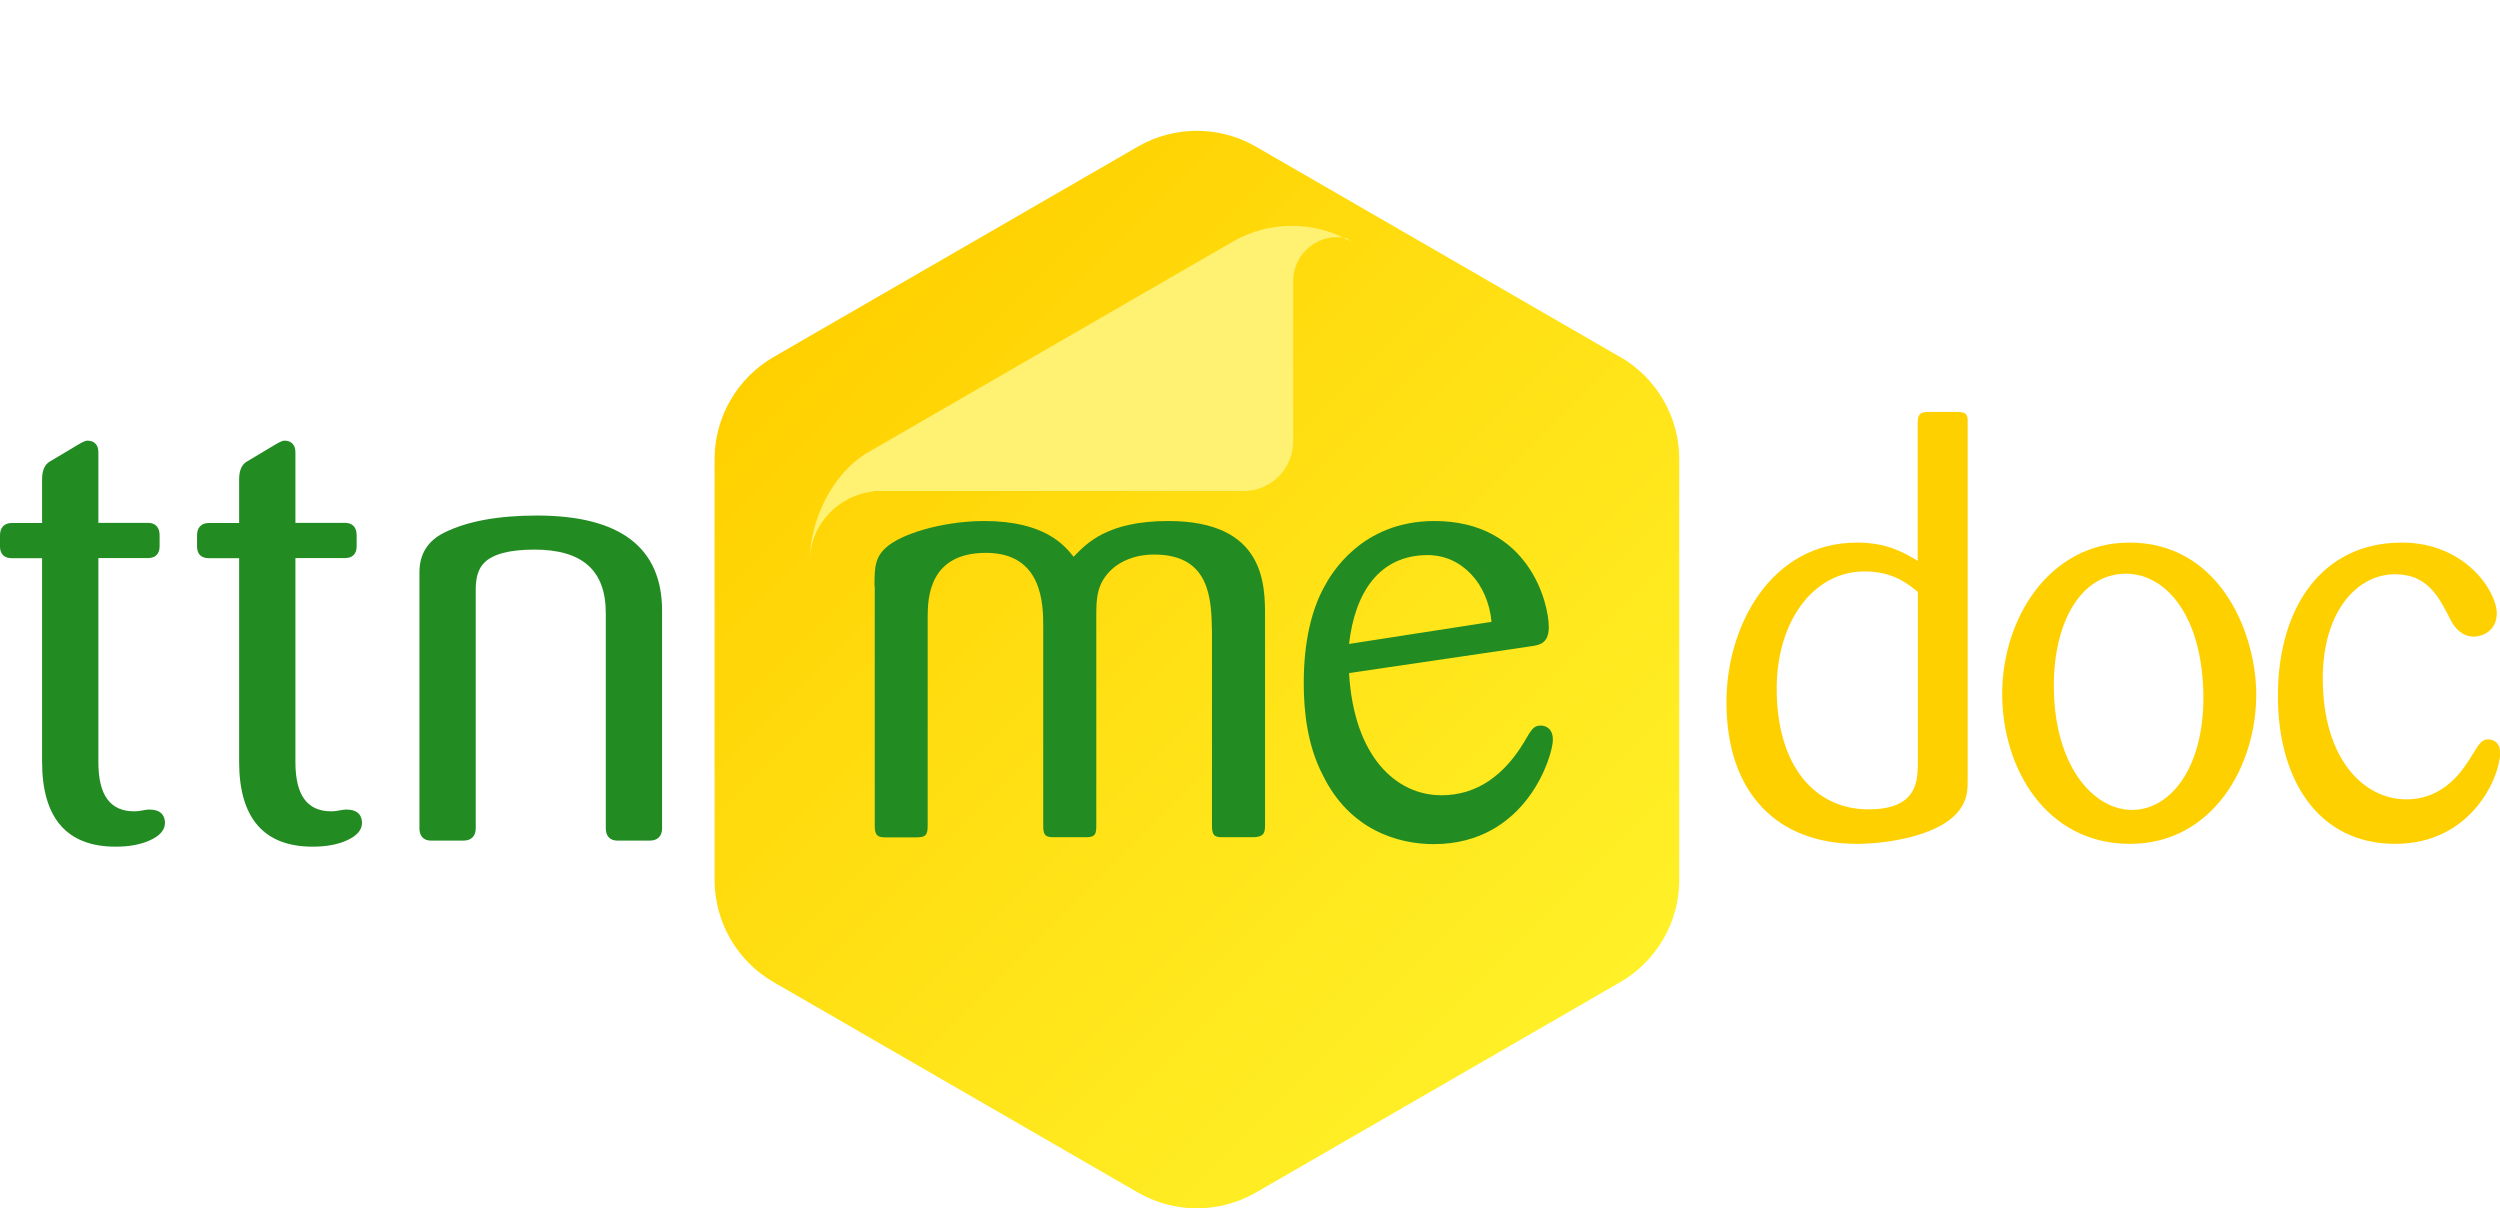 <svg width="120" height="58" viewBox="0 0 120 58" fill="none" xmlns="http://www.w3.org/2000/svg">
<g clip-path="url(#clip0_2180_3675)">
<path d="M94.449 37.356C94.449 37.862 94.449 38.342 94.077 38.849C93.172 40.126 90.551 40.505 89.139 40.505C85.349 40.505 82.869 38.106 82.869 33.7C82.869 30.044 85.004 26.044 89.139 26.044C90.53 26.044 91.355 26.496 92.05 26.922V20.36C92.05 19.935 92.105 19.773 92.557 19.773H93.915C94.314 19.773 94.476 19.826 94.449 20.306V37.356ZM92.057 28.415C91.551 27.99 90.828 27.429 89.497 27.429C87.038 27.429 85.281 29.828 85.281 33.058C85.281 36.768 87.119 38.849 89.686 38.849C92.003 38.849 92.03 37.518 92.057 36.741V28.415Z" fill="#FFD000"/>
<path d="M102.239 40.505C98.212 40.505 96.105 36.883 96.105 33.301C96.105 29.72 98.347 26.044 102.219 26.044C106.401 26.044 108.225 30.098 108.299 33.193C108.353 36.774 106.191 40.505 102.239 40.505ZM102.05 27.537C99.942 27.537 98.584 29.753 98.584 32.929C98.584 36.66 100.422 38.876 102.34 38.876C104.259 38.876 105.914 36.687 105.752 33.004C105.59 29.321 103.833 27.537 102.043 27.537H102.05Z" fill="#FFD000"/>
<path d="M114.96 27.564C113.122 27.564 111.494 29.375 111.494 32.558C111.494 36.477 113.494 38.369 115.494 38.369C117.358 38.369 118.243 36.93 118.669 36.234C119.02 35.673 119.122 35.49 119.446 35.49C119.554 35.49 120.007 35.545 120.007 36.133C120.007 37.275 118.649 40.505 114.967 40.505C111.285 40.505 109.339 37.437 109.339 33.409C109.339 29.138 111.474 26.044 115.284 26.044C118.351 26.044 119.844 28.395 119.844 29.436C119.844 30.287 119.149 30.558 118.75 30.558C118.216 30.558 117.845 30.186 117.628 29.753C117.068 28.659 116.534 27.564 114.96 27.564Z" fill="#FFD000"/>
<path d="M77.768 17.137L60.277 7.034C58.534 6.028 56.365 6.028 54.622 7.034L37.131 17.137C35.388 18.144 34.3 20.023 34.3 22.036V42.241C34.3 44.255 35.381 46.134 37.131 47.141L54.622 57.243C55.48 57.736 56.459 58 57.453 58C58.446 58 59.425 57.736 60.283 57.243L77.775 47.141C79.518 46.134 80.605 44.255 80.605 42.241V22.036C80.605 20.023 79.524 18.144 77.775 17.137H77.768Z" fill="url(#paint0_linear_2180_3675)"/>
<g filter="url(#filter0_d_2180_3675)">
<path d="M60.277 7.034C58.534 6.028 56.365 6.028 54.622 7.034L37.131 17.137C35.388 18.144 34.3 20.421 34.3 22.435C34.3 20.793 35.469 19.387 37.077 19.076L37.428 19.009H55.129C56.446 19.009 57.513 17.941 57.513 16.623V8.933C57.513 7.575 58.777 6.568 60.101 6.879L60.277 7.034Z" fill="#FFF171"/>
</g>
<path d="M41.975 28.131C41.975 27.158 42.002 26.672 42.691 26.151C43.63 25.469 45.582 25.009 47.237 25.009C50.156 25.009 51.102 26.185 51.534 26.726C52.163 26.07 53.163 25.009 56.081 25.009C60.749 25.009 60.722 28.104 60.722 29.618V39.639C60.722 40.038 60.608 40.153 60.209 40.187H58.689C58.317 40.187 58.175 40.126 58.175 39.639V30.307C58.142 28.794 58.115 26.618 55.399 26.618C54.399 26.618 53.764 26.989 53.426 27.273C52.622 27.989 52.622 28.733 52.622 29.618V39.639C52.622 40.038 52.568 40.187 52.136 40.187H50.649C50.251 40.187 50.075 40.16 50.075 39.673V30.057C50.075 29.023 50.048 26.537 47.332 26.537C44.616 26.537 44.528 28.658 44.528 29.625V39.646C44.528 40.106 44.413 40.194 43.961 40.194H42.502C42.13 40.194 41.988 40.106 41.988 39.646V28.145L41.975 28.131Z" fill="#228B22"/>
<path d="M64.755 32.307C64.985 36.315 67.012 38.173 69.187 38.173C70.903 38.173 72.194 37.2 73.133 35.659C73.532 34.97 73.619 34.828 73.964 34.828C74.133 34.828 74.538 34.916 74.538 35.511C74.538 36.254 73.282 40.518 68.816 40.518C67.1 40.518 64.776 39.835 63.492 37.2C62.749 35.774 62.58 34.139 62.58 32.794C62.58 30.733 62.979 29.239 63.553 28.185C63.87 27.584 65.33 25.009 68.85 25.009C73.376 25.009 74.342 28.929 74.342 30.105C74.342 30.909 73.856 30.963 73.511 31.017L64.755 32.307ZM71.593 29.848C71.424 28.016 70.167 26.645 68.532 26.645C66.215 26.645 65.039 28.422 64.755 30.909L71.593 29.848Z" fill="#228B22"/>
<path d="M7.195 38.856C7.107 38.856 6.986 38.869 6.824 38.903C6.682 38.93 6.553 38.944 6.445 38.944C5.29 38.944 4.722 38.173 4.722 36.585V26.787H7.107C7.459 26.787 7.661 26.584 7.661 26.233V25.685C7.661 25.314 7.459 25.097 7.107 25.097H4.722V21.705C4.722 21.354 4.527 21.151 4.195 21.151C4.128 21.151 4.027 21.178 3.743 21.347L2.385 22.158C2.142 22.3 2.02 22.59 2.02 23.009V25.104H0.561C0.209 25.104 0 25.32 0 25.692V26.239C0 26.591 0.203 26.793 0.561 26.793H2.02V36.565C2.02 39.268 3.209 40.64 5.547 40.64C6.202 40.64 6.756 40.538 7.195 40.336C7.675 40.119 7.918 39.836 7.918 39.504C7.918 39.261 7.823 38.862 7.188 38.862L7.195 38.856Z" fill="#228B22"/>
<path d="M16.653 38.856C16.565 38.856 16.444 38.869 16.282 38.903C16.14 38.93 16.011 38.944 15.903 38.944C14.748 38.944 14.18 38.173 14.18 36.585V26.787H16.565C16.917 26.787 17.119 26.584 17.119 26.233V25.685C17.119 25.314 16.917 25.097 16.565 25.097H14.18V21.705C14.18 21.354 13.985 21.151 13.653 21.151C13.586 21.151 13.485 21.178 13.201 21.347L11.843 22.158C11.6 22.3 11.478 22.59 11.478 23.009V25.104H10.019C9.667 25.104 9.458 25.32 9.458 25.692V26.239C9.458 26.591 9.661 26.793 10.019 26.793H11.478V36.565C11.478 39.268 12.667 40.64 15.005 40.64C15.66 40.64 16.214 40.538 16.653 40.336C17.133 40.119 17.376 39.836 17.376 39.504C17.376 39.261 17.282 38.862 16.646 38.862L16.653 38.856Z" fill="#228B22"/>
<path d="M25.767 24.746C23.903 24.746 22.41 25.023 21.315 25.57C20.531 25.962 20.133 26.598 20.133 27.469V39.761C20.133 40.133 20.335 40.349 20.687 40.349H22.247C22.619 40.349 22.835 40.133 22.835 39.761V28.28C22.835 27.692 22.977 27.267 23.254 27.003C23.666 26.591 24.47 26.381 25.652 26.381C27.956 26.381 29.078 27.381 29.078 29.429V39.761C29.078 40.133 29.28 40.349 29.632 40.349H31.192C31.564 40.349 31.78 40.133 31.78 39.761V29.314C31.78 26.28 29.76 24.746 25.774 24.746H25.767Z" fill="#228B22"/>
</g>
<defs>
<filter id="filter0_d_2180_3675" x="29.74" y="1.719" width="44.217" height="34.396" filterUnits="userSpaceOnUse" color-interpolation-filters="sRGB">
<feFlood flood-opacity="0" result="BackgroundImageFix"/>
<feColorMatrix in="SourceAlpha" type="matrix" values="0 0 0 0 0 0 0 0 0 0 0 0 0 0 0 0 0 0 127 0" result="hardAlpha"/>
<feOffset dx="4.56" dy="4.56"/>
<feGaussianBlur stdDeviation="4.56"/>
<feColorMatrix type="matrix" values="0 0 0 0 0.827 0 0 0 0 0.686 0 0 0 0 0.086 0 0 0 0.13 0"/>
<feBlend mode="normal" in2="BackgroundImageFix" result="effect1_dropShadow_2180_3675"/>
<feBlend mode="normal" in="SourceGraphic" in2="effect1_dropShadow_2180_3675" result="shape"/>
</filter>
<linearGradient id="paint0_linear_2180_3675" x1="39.651" y1="14.339" x2="75.249" y2="49.93" gradientUnits="userSpaceOnUse">
<stop stop-color="#FFD000"/>
<stop offset="0.49" stop-color="#FFE115"/>
<stop offset="1" stop-color="#FFF028"/>
</linearGradient>
<clipPath id="clip0_2180_3675">
<rect width="120" height="58" fill="white"/>
</clipPath>
</defs>
</svg>
